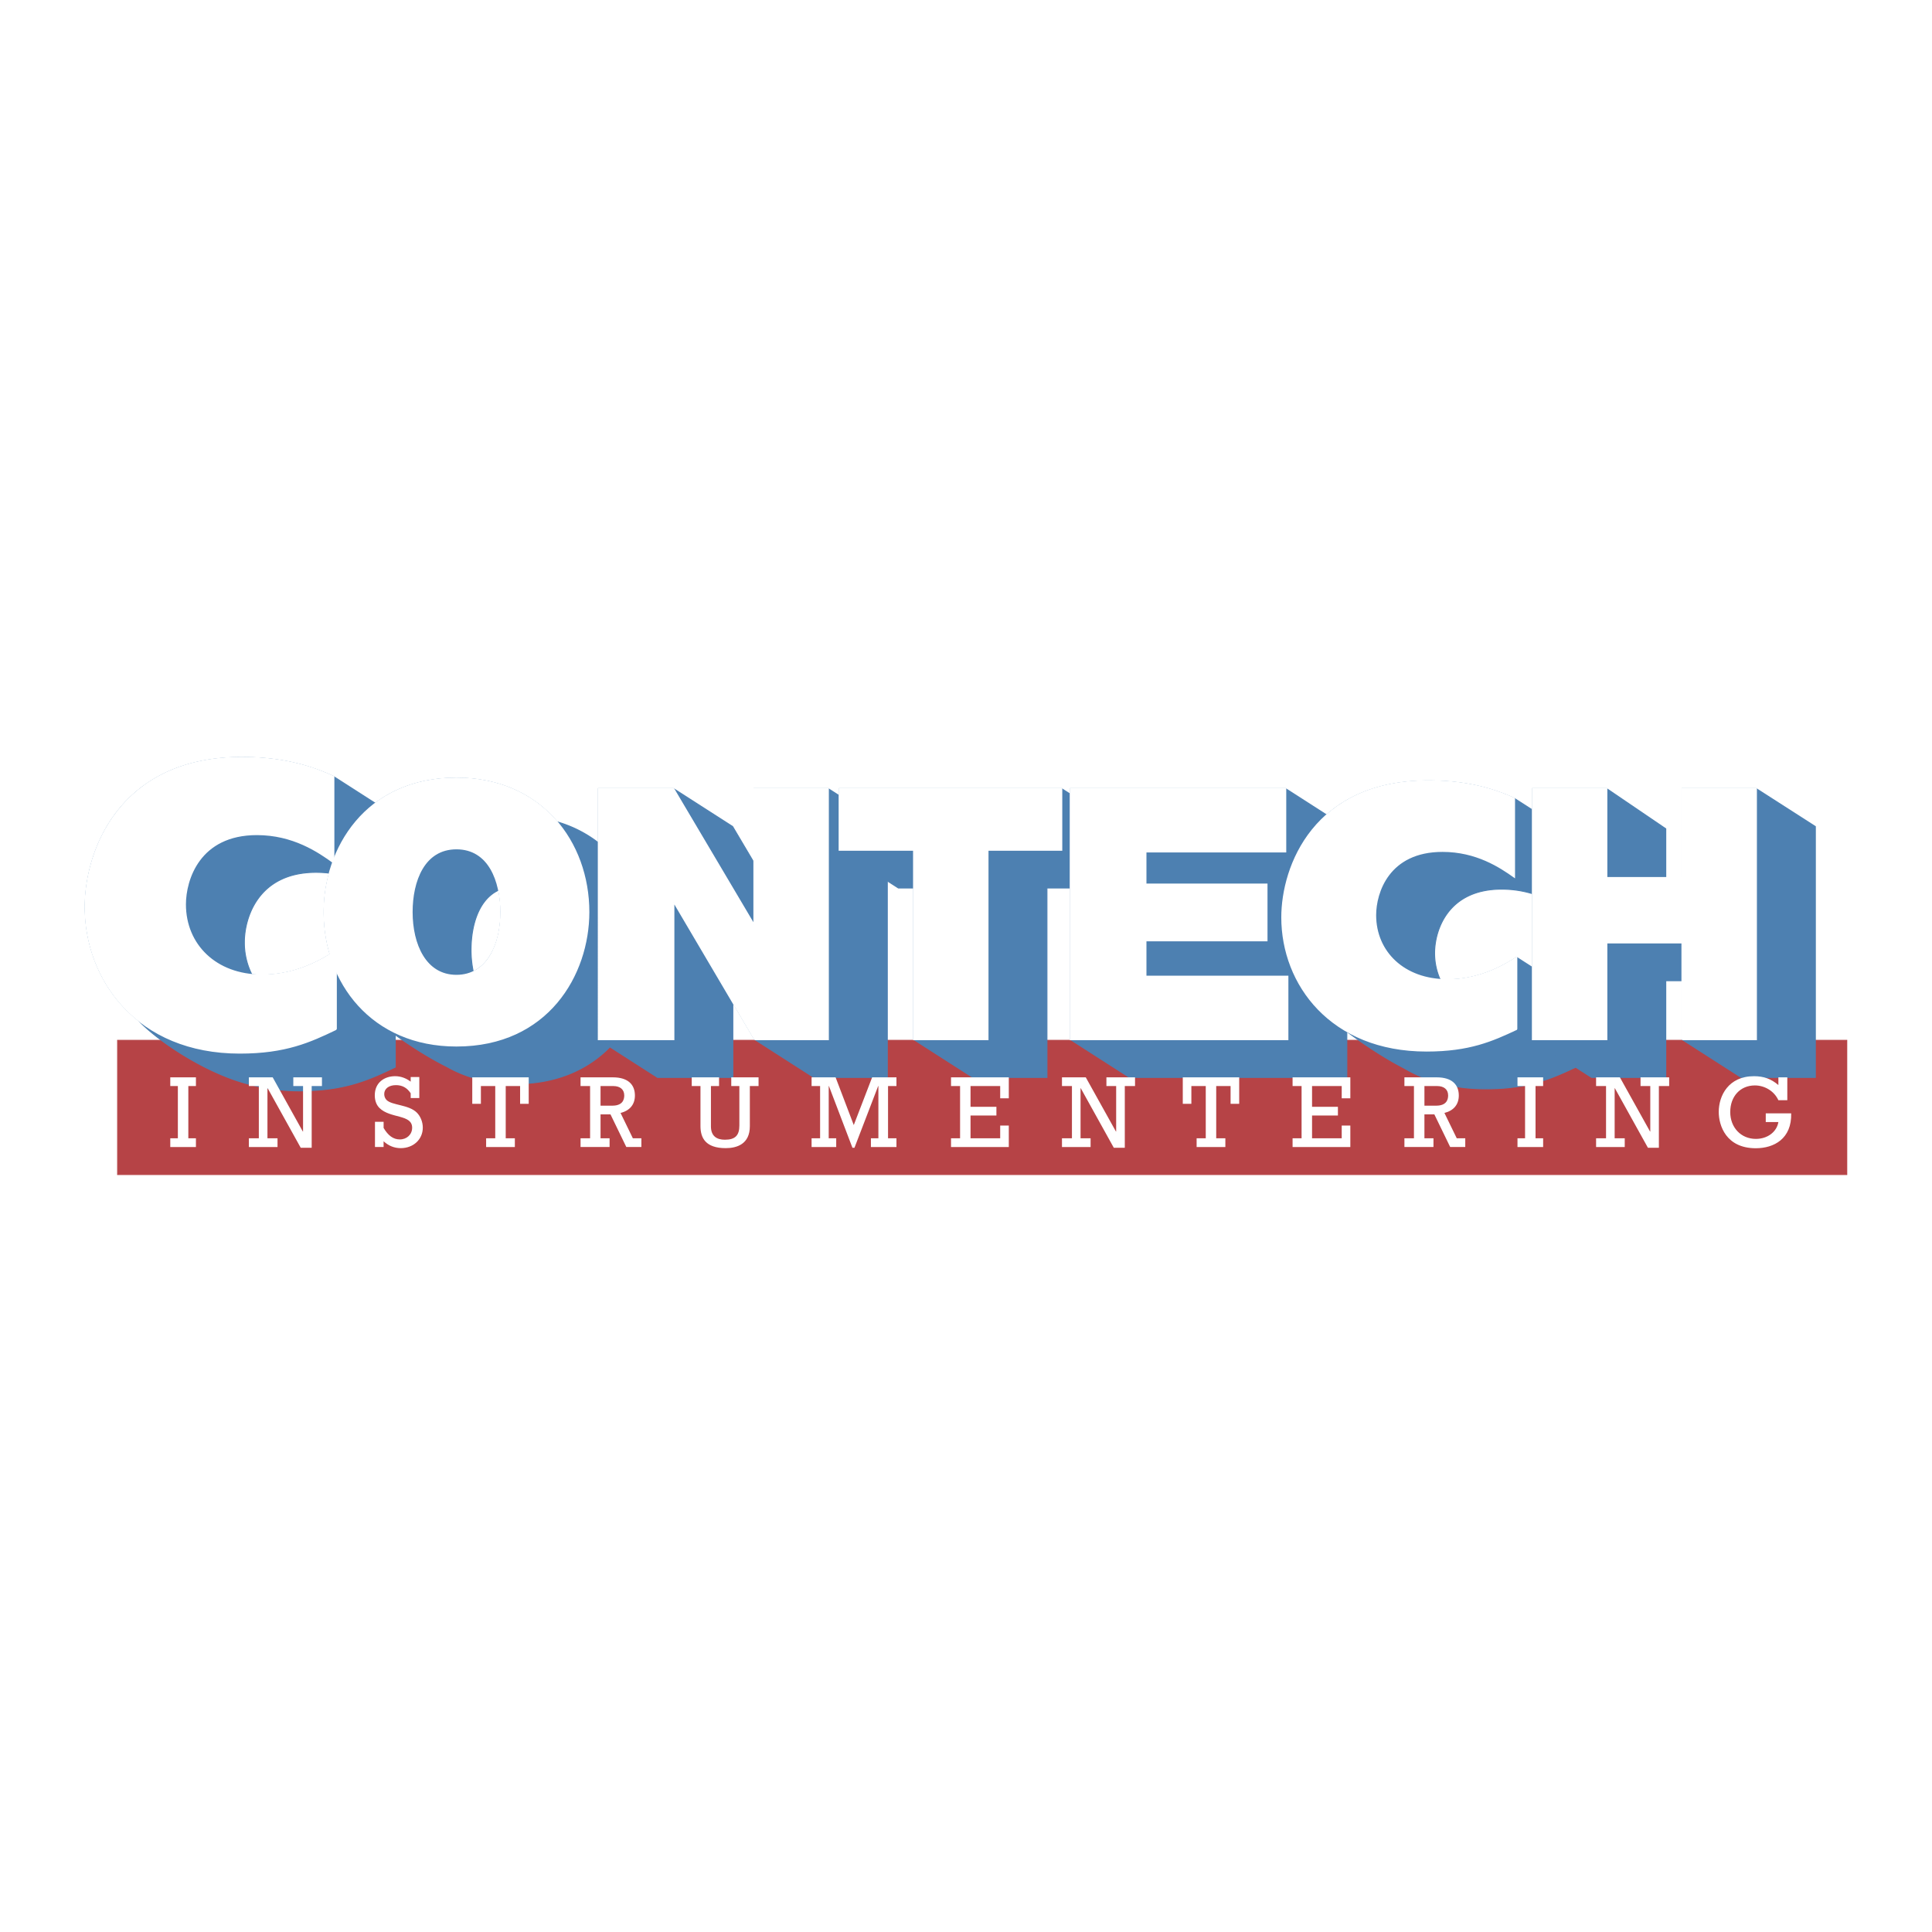 <svg xmlns="http://www.w3.org/2000/svg" width="2500" height="2500" viewBox="0 0 192.756 192.756"><g fill-rule="evenodd" clip-rule="evenodd"><path fill="#fff" d="M0 0h192.756v192.756H0V0z"/><path fill="#b64346" stroke="#b64346" stroke-width=".095" stroke-miterlimit="2.613" d="M11.735 103.795h172.517v13.389H11.735v-13.389z"/><path d="M33.542 94.838c-1.097.707-3.733 2.451-7.427 2.451-.337 0-.664-.021-.984-.053a7.113 7.113 0 0 1-.75-3.224c0-2.451 1.379-6.978 7.142-6.978 3.613 0 6.126 1.702 7.67 2.824v-8.595l-5.896-3.781c-1.501-.665-4.342-1.911-9.17-1.911-12.174 0-15.623 9.301-15.623 14.907 0 4.266 1.787 8.517 5.297 11.316 1.779 1.92 6.406 5.111 10.736 6.299 1.591.436 3.34.742 5.282.742 4.585 0 7.02-1.121 9.617-2.367V98.62l-5.894-3.782z" fill="#4d80b1" stroke="#4d80b1" stroke-width=".095" stroke-miterlimit="2.613"/><path d="M55.568 81.99c-2.244-2.632-5.631-4.351-10.027-4.351-9.112 0-13.197 7.109-13.197 13.355 0 4.653 2.097 9.021 5.988 11.426 1.853 1.441 4.23 2.994 6.267 4.004 1.891 1.076 4.181 1.705 6.835 1.705 9.112 0 13.197-7.109 13.197-13.354 0-5.76-3.211-11.081-9.063-12.785zm-8.571 12.79c0-2.491.774-5.061 2.763-5.974.146.707.215 1.453.215 2.191 0 2.564-.852 5.042-2.755 5.952a10.484 10.484 0 0 1-.223-2.169z" fill="#4d80b1" stroke="#4d80b1" stroke-width=".095" stroke-miterlimit="2.613"/><path fill="#4d80b1" stroke="#4d80b1" stroke-width=".095" stroke-miterlimit="2.613" d="M82.631 78.681H75.23v7.387l-2.135-3.605-5.894-3.782h-7.493v25.034l5.894 3.781h7.512v-7.49l2.187 3.709 5.894 3.781h7.332V82.463l-5.896-3.782z"/><path fill="#4d80b1" stroke="#4d80b1" stroke-width=".095" stroke-miterlimit="2.613" d="M105.92 78.681H83.736v6.134l5.894 3.782h1.53v15.118l5.895 3.781h7.4V88.597h7.357v-6.134l-5.892-3.782z"/><path fill="#4d80b1" stroke="#4d80b1" stroke-width=".095" stroke-miterlimit="2.613" d="M134.16 82.463l-5.894-3.782h-21.475v25.034l5.895 3.781h21.687v-6.305l-.213-18.728z"/><path d="M151.32 95.516c-1.023.644-3.492 2.238-6.945 2.238-.236 0-.467-.012-.691-.027a6.442 6.442 0 0 1-.553-2.641c0-2.239 1.291-6.375 6.682-6.375 3.379 0 5.732 1.556 7.176 2.581v-7.855l-5.896-3.782c-1.402-.606-4.061-1.744-8.578-1.744-11.389 0-14.615 8.498-14.615 13.621 0 4.394 2.129 8.764 6.293 11.244 1.457 1.113 3.666 2.645 5.924 3.807 2.158 1.277 4.861 2.051 8.104 2.051 4.289 0 6.566-1.025 8.996-2.164V99.3l-5.897-3.784z" fill="#4d80b1" stroke="#4d80b1" stroke-width=".095" stroke-miterlimit="2.613"/><path fill="#4d80b1" stroke="#4d80b1" stroke-width=".095" stroke-miterlimit="2.613" d="M175.223 78.681h-7.401v8.883h-1.627v-4.878l-5.894-4.005H152.9v25.034l5.895 3.781h7.4v-9.65h1.627v5.869l5.897 3.781h7.4V82.463l-5.896-3.782z"/><path d="M32.343 90.994c0-6.247 4.085-13.355 13.197-13.355 8.459 0 13.196 6.357 13.196 13.355 0 6.242-4.087 13.354-13.196 13.354-8.46 0-13.197-6.358-13.197-13.354zm17.632.004c0-3.099-1.191-6.324-4.435-6.324-3.244 0-4.437 3.226-4.437 6.324 0 3.226 1.341 6.325 4.437 6.325 3.093-.001 4.435-3.099 4.435-6.325zM75.301 103.715l-8.082-13.709v13.709h-7.511V78.681h7.493L75.23 92.24V78.681h7.401v25.034h-7.33zM91.16 103.715v-18.9h-7.424v-6.134h22.184v6.134h-7.361v18.9H91.16zM128.479 103.715h-21.688V78.681h21.475v6.305h-13.948v3.233h12.077v5.635h-12.077v3.556h14.161v6.305z" fill="#fff" stroke="#fff" stroke-width=".128" stroke-miterlimit="2.613"/><path d="M151.32 102.688c-2.43 1.139-4.707 2.162-8.996 2.162-9.529 0-14.426-6.641-14.426-13.318 0-5.123 3.227-13.621 14.615-13.621 4.518 0 7.176 1.137 8.578 1.744v7.855c-1.441-1.025-3.795-2.58-7.174-2.58-5.391 0-6.682 4.135-6.682 6.374 0 3.681 2.848 6.451 7.139 6.451 3.453 0 5.922-1.594 6.945-2.238v7.171h.001zM33.542 102.688c-2.597 1.246-5.033 2.367-9.619 2.367-10.185 0-15.419-7.268-15.419-14.576 0-5.605 3.449-14.907 15.623-14.907 4.828 0 7.668 1.246 9.17 1.911v8.595c-1.542-1.122-4.057-2.823-7.668-2.823-5.763 0-7.142 4.525-7.142 6.975 0 4.028 3.043 7.059 7.628 7.059 3.694 0 6.331-1.744 7.427-2.451v7.85zM167.822 103.715v-9.651h-7.521v9.651H152.9V78.681h7.401v8.883h7.521v-8.883h7.401v25.034h-7.401z" fill="#fff" stroke="#fff" stroke-width=".128" stroke-miterlimit="2.613"/><path fill="#fff" d="M17.745 108.355h-.757v-.869h2.56v.869h-.758v5.213h.758v.87h-2.56v-.87h.757v-5.213zM25.824 108.355h-.993v-.869h2.376l3.008 5.407h.021v-4.538h-.972v-.869h2.857v.869h-1.024v6.155h-1.095l-3.297-5.938h-.021v4.996h1.004v.87h-2.857v-.87h.993v-5.213zM37.413 111.92h.86v.615c.44.746.953 1.146 1.618 1.146.707 0 1.229-.502 1.229-1.168 0-1.361-2.182-.891-3.268-1.977-.266-.268-.46-.676-.46-1.258 0-1.291.983-1.906 2.027-1.906.554 0 1.084.186 1.556.545v-.463h.86v2.098h-.86v-.479c-.377-.555-.838-.809-1.475-.809-.705 0-1.166.357-1.166.889 0 .236.091.451.234.594.543.543 2.212.451 3.021 1.26.367.369.593.932.593 1.494 0 1.18-.941 2.049-2.2 2.049-.636 0-1.209-.225-1.711-.686v.572h-.86v-2.516h.002zM52.75 110.127h-.859v-1.772h-1.435v5.213h.911v.87h-2.866v-.87h.91v-5.213h-1.432v1.772h-.861v-2.641h5.632v2.641zM58.873 108.355h-.952v-.869h3.214c1.565 0 2.21.758 2.21 1.811 0 .893-.5 1.506-1.433 1.742l1.229 2.529h.849v.869h-1.503l-1.578-3.254h-.993v2.385h.902v.869h-2.897v-.869h.952v-5.213zm2.221 1.957c.983 0 1.188-.553 1.188-1.016 0-.613-.429-.941-1.097-.941h-1.269v1.957h1.178zM72.958 108.355v-.869h2.723v.869h-.869v4.004c0 1.793-1.3 2.191-2.406 2.191-2.007 0-2.52-1.014-2.52-2.201v-3.994h-.871v-.869h2.725v.869h-.81v4.025c0 .992.605 1.33 1.393 1.33 1.035 0 1.443-.439 1.443-1.412v-3.943h-.808zM81.821 108.355h-.849v-.869h2.395l1.813 4.762 1.833-4.762h2.426v.869H88.6v5.213h.839v.87h-2.548v-.87h.746v-5.22h-.02l-2.366 6.162h-.204l-2.345-6.155h-.021v5.213h.748v.87h-2.457v-.87h.849v-5.213zM95.787 108.355h-.903v-.869h5.764v2.09h-.859v-1.221H96.83v2.069h2.582v.871H96.83v2.273h2.959v-1.269h.859v2.139h-5.764v-.87h.903v-5.213zM106.947 108.355h-.994v-.869h2.375l3.01 5.407h.021v-4.538h-.972v-.869h2.855v.869h-1.021v6.155h-1.098l-3.295-5.938h-.021v4.996h1.002v.87h-2.856v-.87h.994v-5.213zM123.635 110.127h-.86v-1.772h-1.433v5.213h.912v.87h-2.867v-.87h.912v-5.213h-1.436v1.772h-.857v-2.641h5.629v2.641zM129.859 108.355h-.898v-.869h5.762v2.09h-.86v-1.221h-2.959v2.069h2.58v.871h-2.58v2.273h2.959v-1.269h.86v2.139h-5.762v-.87h.898v-5.213zM141.07 108.355h-.951v-.869h3.215c1.566 0 2.211.758 2.211 1.811 0 .893-.502 1.506-1.434 1.742l1.23 2.529h.848v.869h-1.504l-1.578-3.254h-.992v2.385h.902v.869h-2.898v-.869h.951v-5.213zm2.223 1.957c.982 0 1.188-.553 1.188-1.016 0-.613-.432-.941-1.094-.941h-1.271v1.957h1.177zM152.156 108.355h-.756v-.869h2.559v.869h-.758v5.213h.758v.87H151.4v-.87h.756v-5.213zM160.234 108.355h-.992v-.869h2.375l3.01 5.407h.021v-4.538h-.972v-.869h2.857v.869h-1.027v6.155h-1.094l-3.297-5.938h-.021v4.996h1.006v.87h-2.858v-.87h.992v-5.213zM178.707 111.08c.062 2.539-1.721 3.48-3.533 3.48-2.959 0-3.695-2.262-3.695-3.625 0-1.617.973-3.562 3.512-3.562.992 0 1.709.266 2.438.881v-.768h.891v2.283h-.891c-.398-.881-1.332-1.475-2.346-1.475-1.453 0-2.457 1.086-2.457 2.652 0 1.555 1.076 2.682 2.559 2.682 1.158 0 2.08-.695 2.244-1.68h-1.26v-.869h2.538v.001z"/></g></svg>
